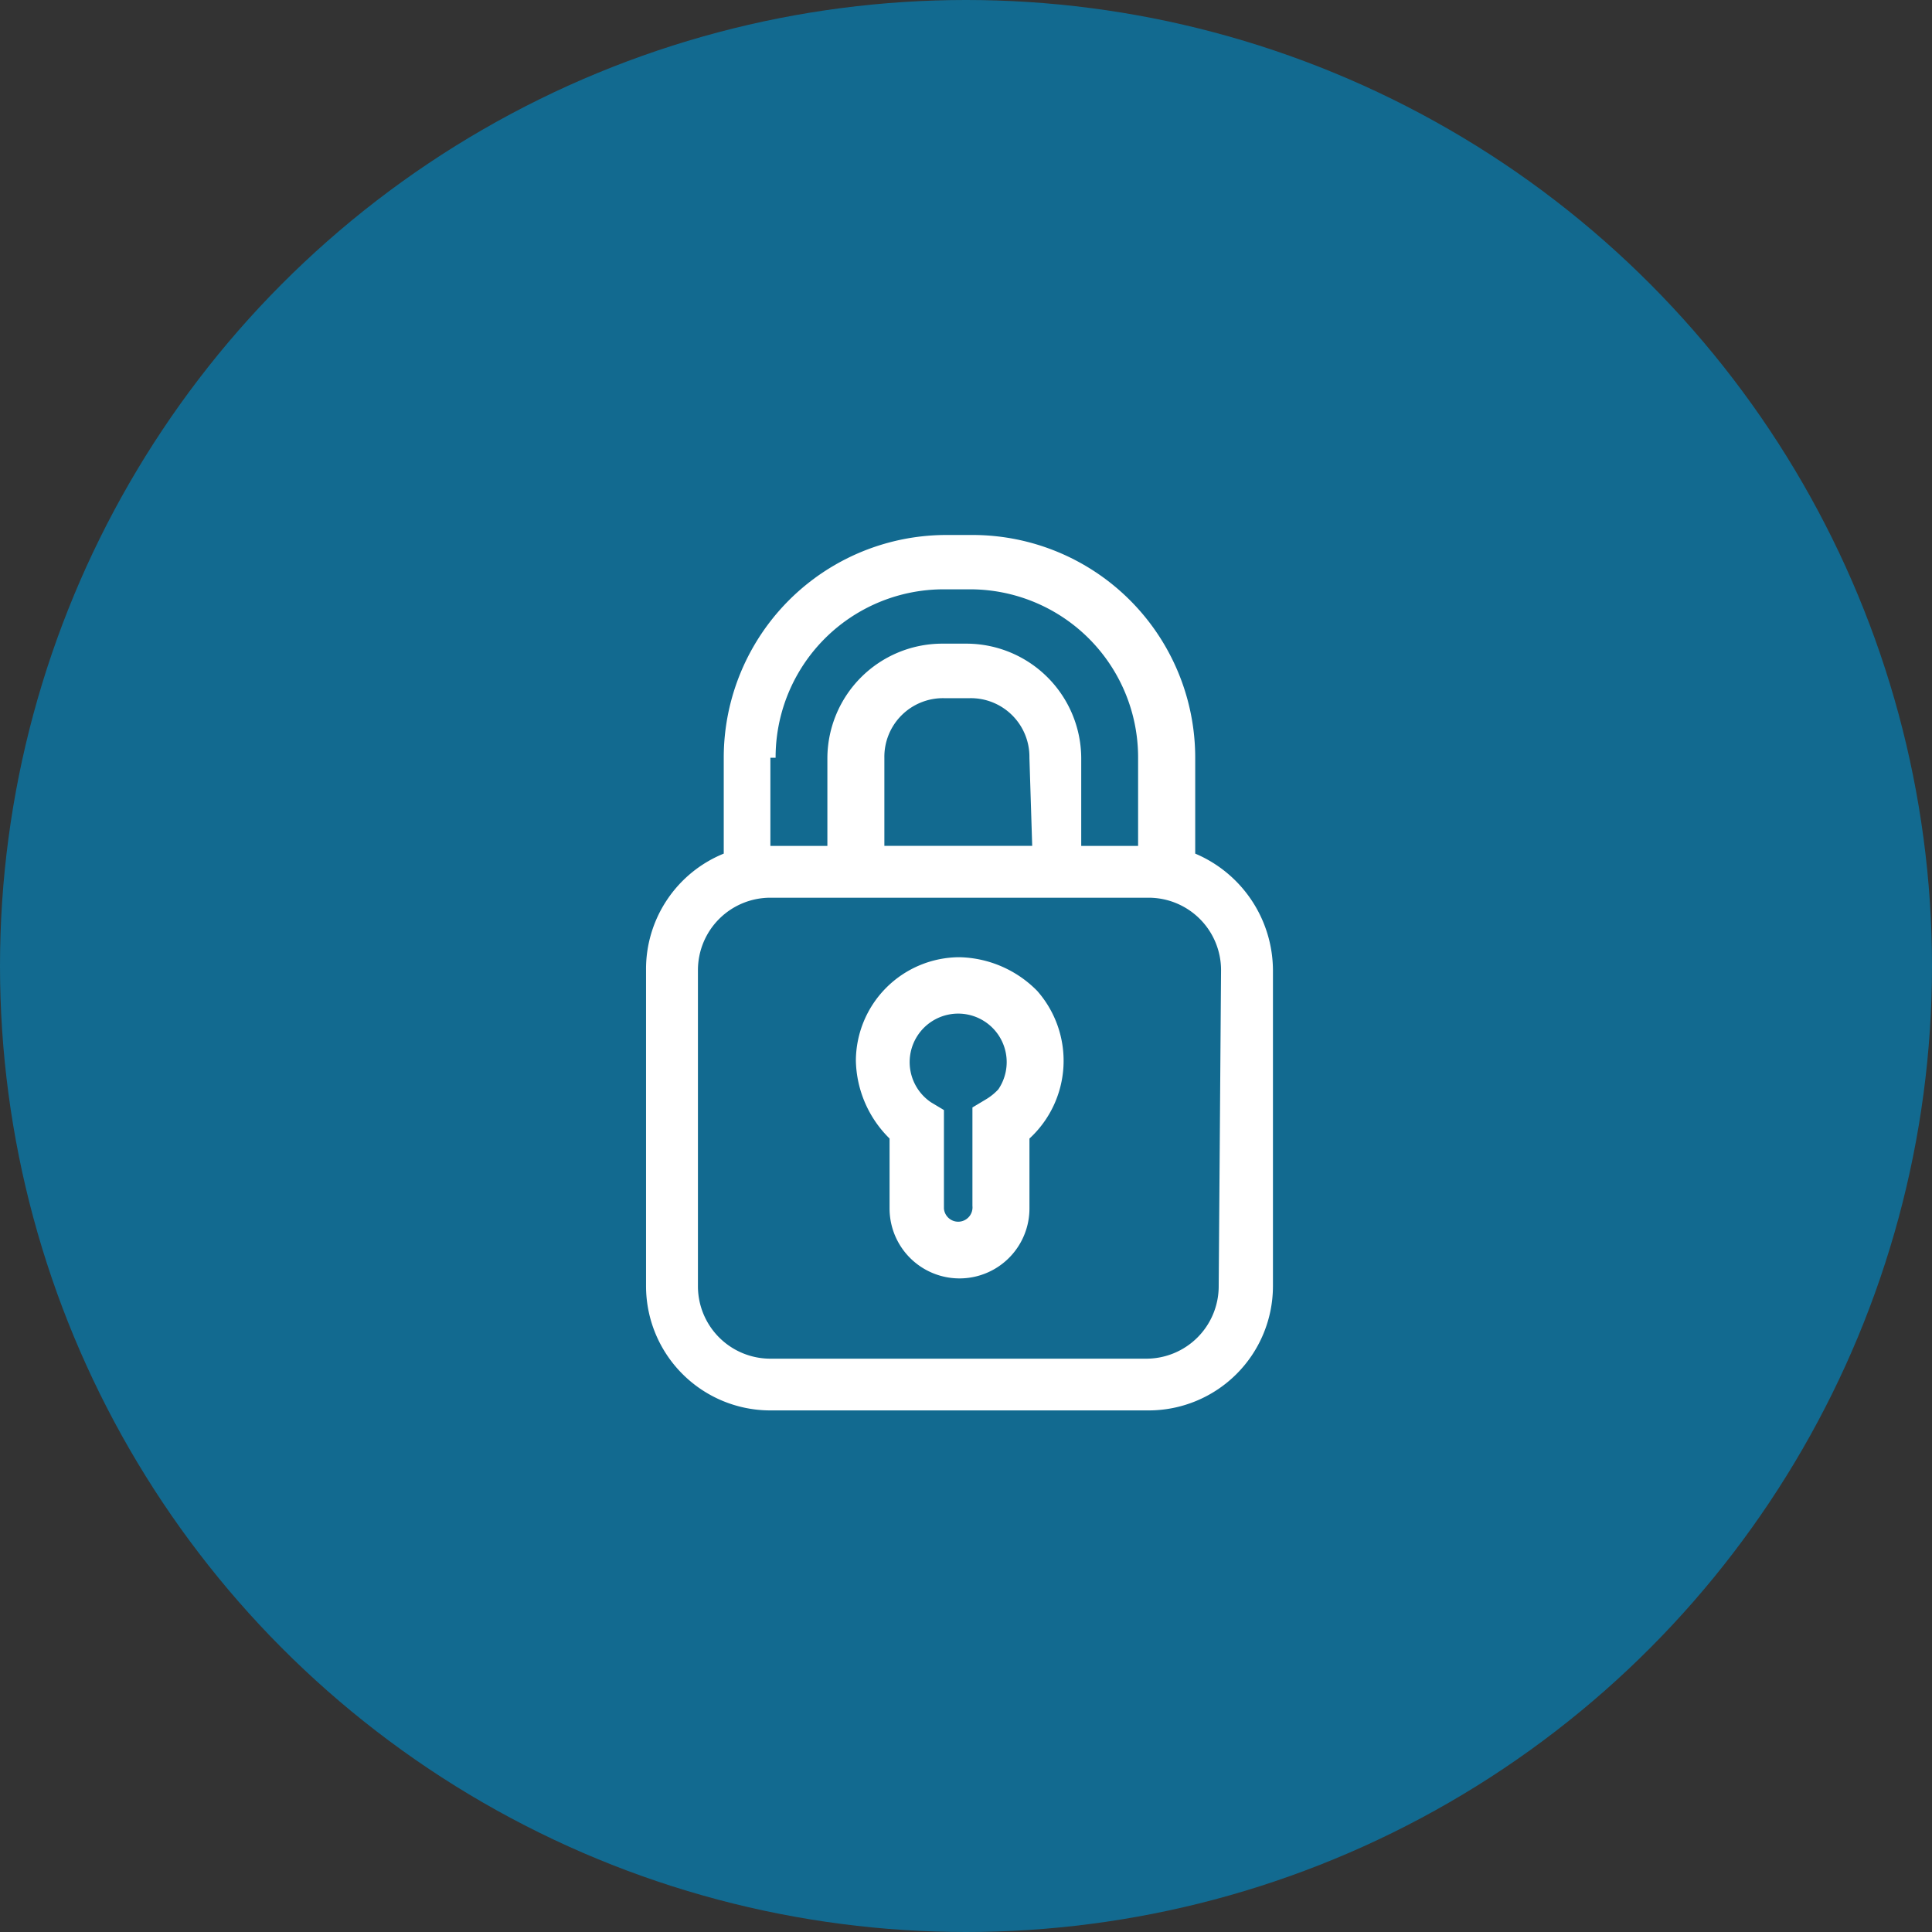 <svg xmlns="http://www.w3.org/2000/svg" width="64" height="64" viewBox="0 0 64 64">
  <rect x="0" y="0" width="64" height="64" fill="#333333" stroke="none"/>
  <g id="ob_login_icon" transform="translate(0 0.499)">
    <circle id="Ellipse_55" data-name="Ellipse 55" cx="32" cy="32" r="32" transform="translate(0 -0.499)" fill="#126a90"/>
    <g id="login_icon" transform="translate(21.401 17.223)">
      <path id="Path_502" d="M67.332,51.2A3.443,3.443,0,0,0,63.9,54.632a3.72,3.72,0,0,0,1.116,2.574v2.317a2.317,2.317,0,1,0,4.634,0V57.207a3.5,3.5,0,0,0,.257-4.891A3.72,3.72,0,0,0,67.332,51.2Zm.858,4.72-.429.257v3.261a.474.474,0,1,1-.944.086h0V56.263l-.429-.257a1.607,1.607,0,1,1,2.231-.429,1.872,1.872,0,0,1-.429.343Z" transform="translate(-56.949 -37.213)" fill="#fff"/>
      <path id="Path_503" d="M73.992,45.455V42.28a7.379,7.379,0,0,0-7.38-7.38h-.858a7.379,7.379,0,0,0-7.38,7.38v3.175A4.127,4.127,0,0,0,55.8,49.316V59.786A4.12,4.12,0,0,0,59.919,63.9H72.448a4.12,4.12,0,0,0,4.119-4.119V49.316A4.216,4.216,0,0,0,73.992,45.455Zm-13.9-3.175A5.567,5.567,0,0,1,65.668,36.7h.858A5.567,5.567,0,0,1,72.1,42.28V45.2H70.216V42.28A3.809,3.809,0,0,0,66.441,38.5h-.858a3.809,3.809,0,0,0-3.776,3.776V45.2H59.919V42.28Zm8.5,2.918H63.695V42.28a1.942,1.942,0,0,1,1.974-1.974h.858A1.942,1.942,0,0,1,68.5,42.28Zm6.178,14.588a2.4,2.4,0,0,1-2.4,2.4H59.919a2.4,2.4,0,0,1-2.4-2.4V49.316a2.4,2.4,0,0,1,2.4-2.4H72.448a2.4,2.4,0,0,1,2.4,2.4Z" transform="translate(-55.8 -34.9)" fill="#fff"/>
    </g>
  </g>
</svg>
